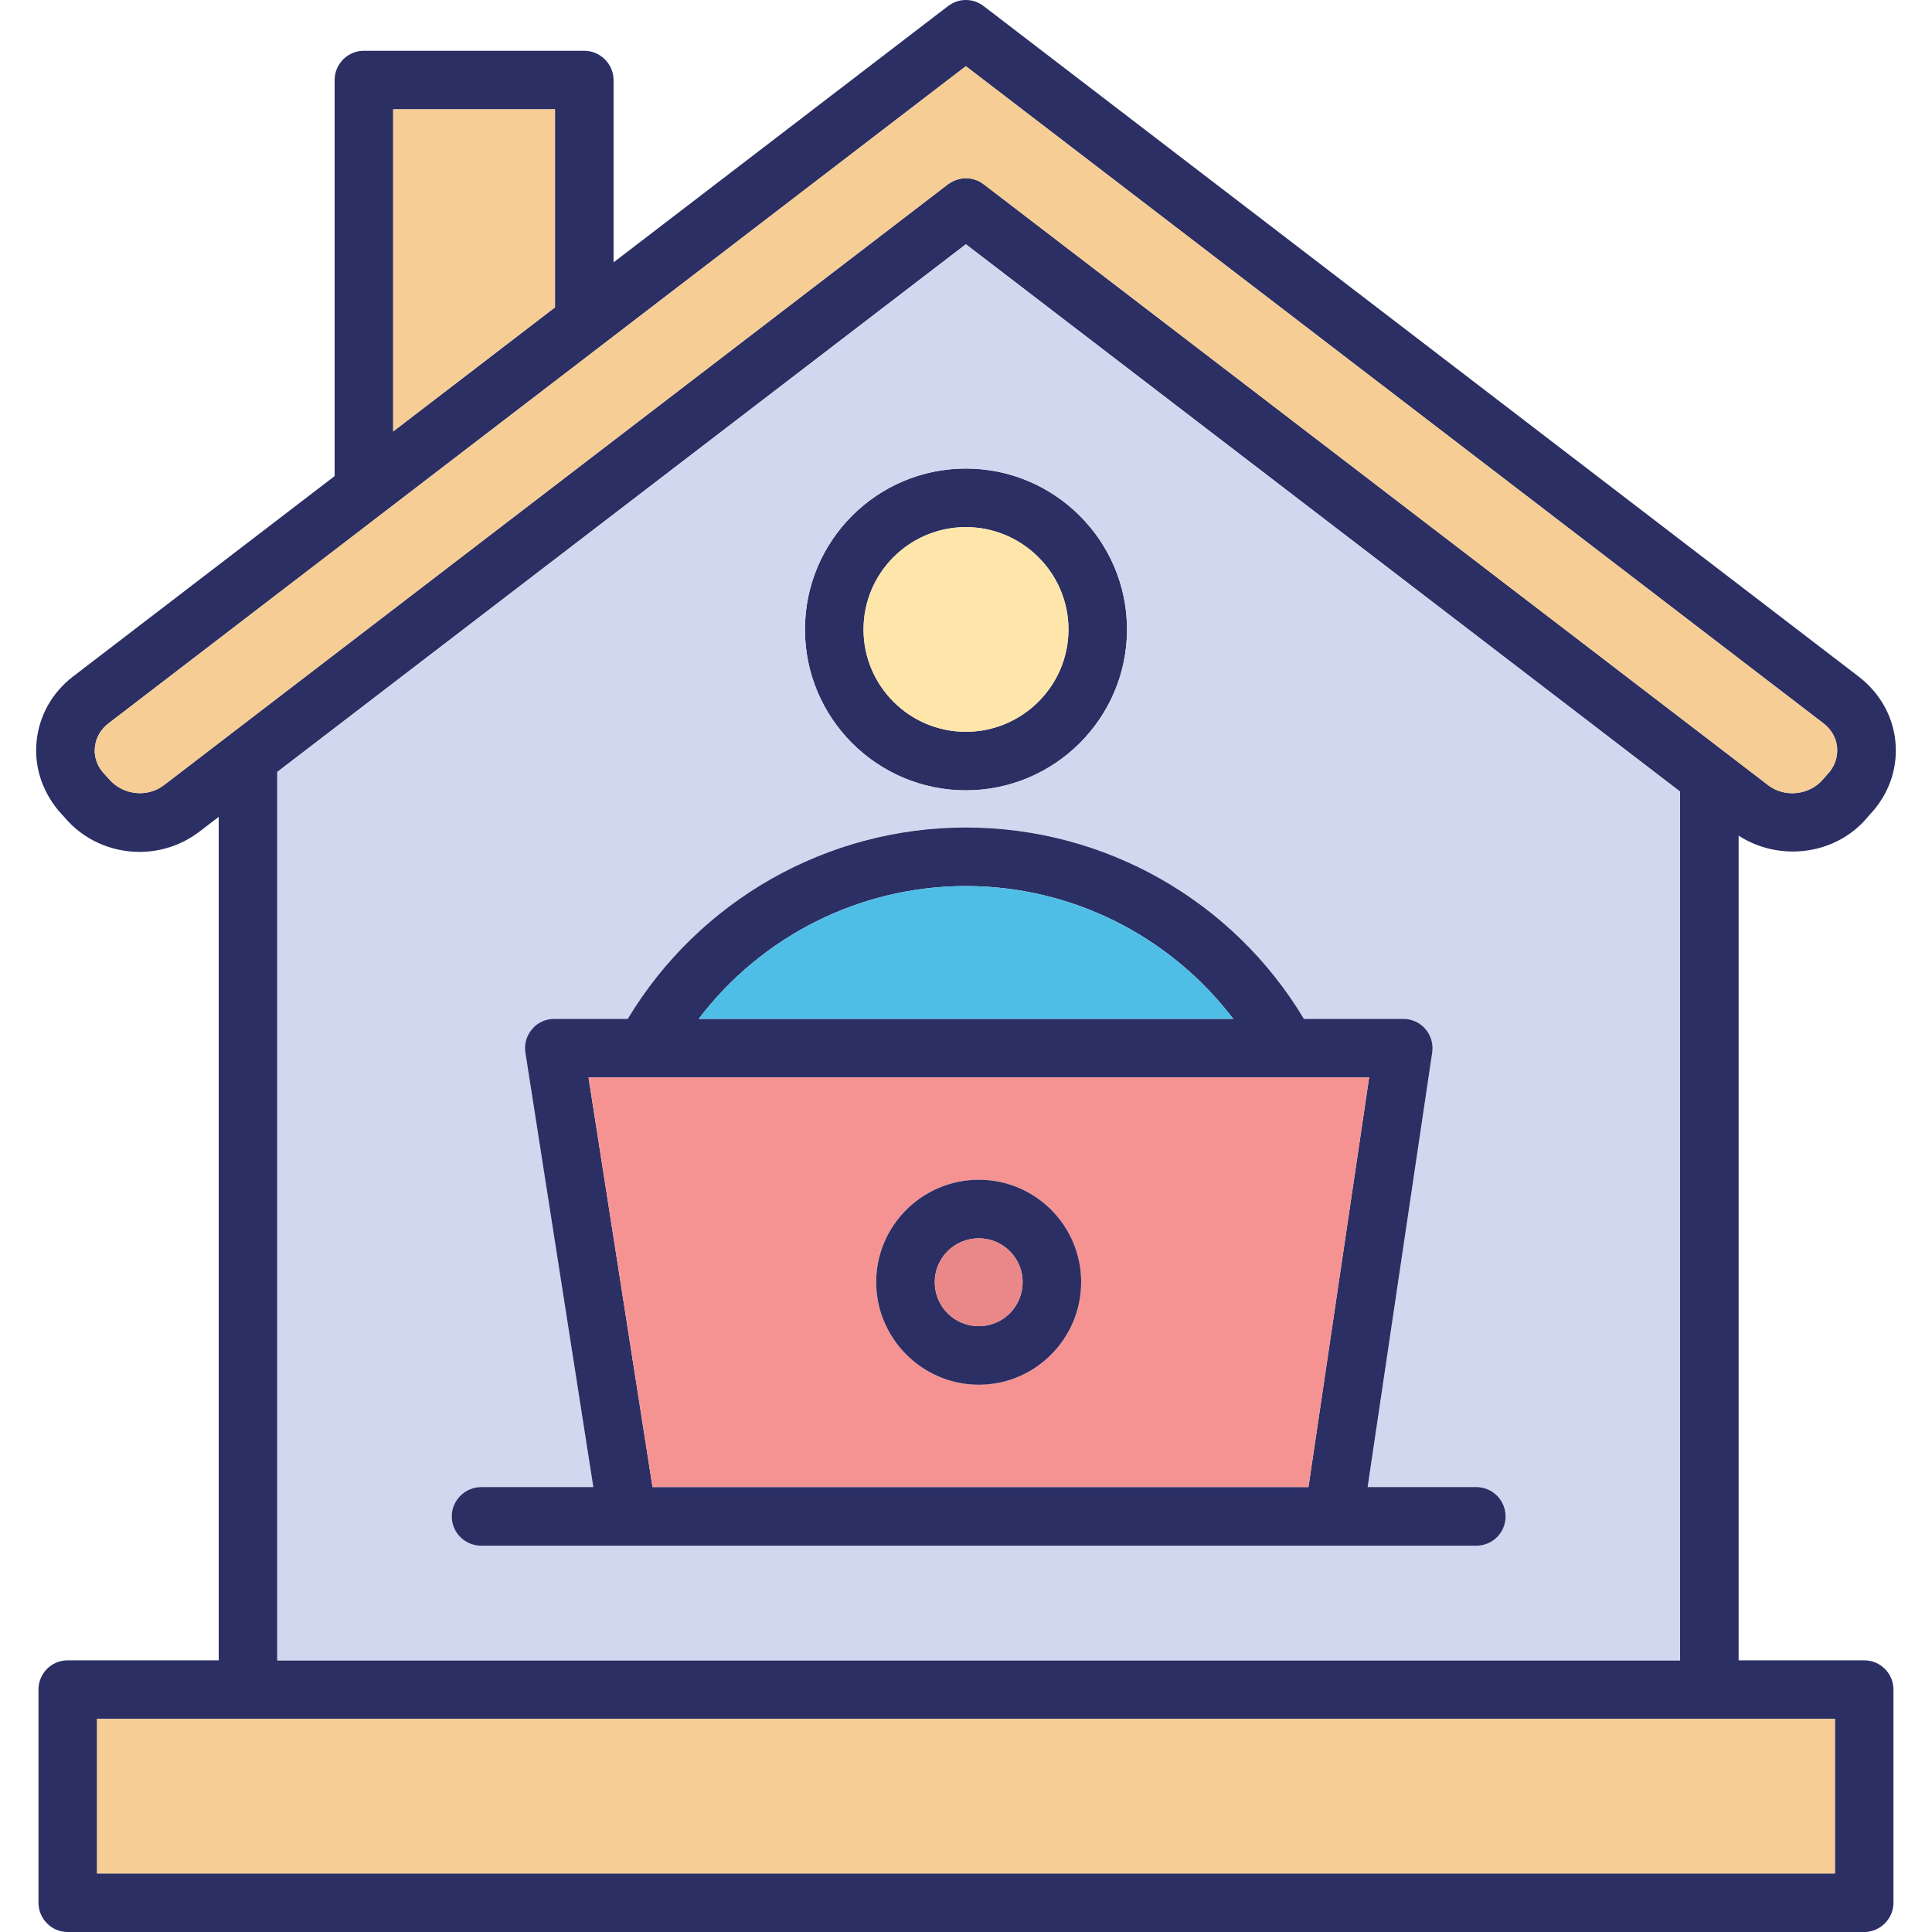 <svg xmlns="http://www.w3.org/2000/svg" width="64" height="64" enable-background="new 0 0 64 64" viewBox="0 0 64 64"><path fill="#2B2F64" d="M31.995,15.521c-2.94,0-5.33,2.391-5.33,5.33s2.39,5.33,5.33,5.33c2.939,0,5.339-2.391,5.339-5.33
		S34.935,15.521,31.995,15.521z M31.995,24.241c-1.87,0-3.39-1.52-3.39-3.39s1.52-3.39,3.39-3.39c1.87,0,3.399,1.52,3.399,3.39
		S33.865,24.241,31.995,24.241z"/><path fill="#2B2F64" d="M61.754,55h-4.16V27.682c1.36,0.88,3.23,0.64,4.27-0.61l0.22-0.25c0.54-0.649,0.79-1.46,0.7-2.29
		c-0.09-0.83-0.52-1.58-1.2-2.109L32.585,0.202c-0.35-0.27-0.83-0.27-1.18,0l-11.08,8.489V2.652c0-0.53-0.44-0.97-0.97-0.97h-7.3
		c-0.54,0-0.97,0.439-0.97,0.97v13.119l-8.68,6.65c-0.68,0.529-1.1,1.279-1.19,2.109c-0.09,0.83,0.16,1.641,0.72,2.32l0.19,0.21
		c0.63,0.76,1.56,1.16,2.5,1.16c0.69,0,1.39-0.22,1.98-0.67l0.64-0.49V55h-5c-0.54,0-0.97,0.431-0.97,0.971v7.06
		c0,0.53,0.43,0.97,0.97,0.97h59.508c0.53,0,0.97-0.439,0.97-0.97v-7.06C62.724,55.431,62.284,55,61.754,55z M13.025,3.622h5.36
		v6.56l-5.36,4.11V3.622z M5.426,26.012c-0.55,0.42-1.37,0.33-1.83-0.221l-0.19-0.209c-0.2-0.24-0.3-0.541-0.26-0.841
		c0.03-0.3,0.19-0.579,0.45-0.78L31.995,2.192l28.409,21.769c0.26,0.201,0.42,0.48,0.45,0.78c0.03,0.3-0.06,0.601-0.25,0.83
		l-0.22,0.25c-0.44,0.521-1.27,0.61-1.81,0.19L32.585,6.103c-0.17-0.13-0.38-0.2-0.59-0.2c-0.2,0-0.41,0.07-0.59,0.2L5.426,26.012z
		 M55.654,26.222V55H9.186V25.571l0.17-0.13l22.64-17.35L55.654,26.222z M60.784,62.061H3.216v-5.12h57.568V62.061z"/><rect width="57.568" height="5.12" x="3.216" y="56.94" fill="#F5CD95"/><polygon fill="#F5CD95" points="18.385 3.622 18.385 10.182 13.025 14.292 13.025 3.622"/><path fill="#F5CD95" d="M60.854,24.741c0.03,0.3-0.06,0.601-0.25,0.83l-0.22,0.25c-0.44,0.521-1.27,0.61-1.81,0.19L32.585,6.103
		c-0.17-0.13-0.38-0.2-0.59-0.2c-0.2,0-0.41,0.07-0.59,0.2L5.426,26.012c-0.55,0.42-1.37,0.33-1.83-0.221l-0.19-0.209
		c-0.2-0.24-0.3-0.541-0.26-0.841c0.03-0.3,0.19-0.579,0.45-0.78L31.995,2.192l28.409,21.769
		C60.664,24.162,60.824,24.441,60.854,24.741z"/><path fill="#CFD8EE" d="M31.995,8.092l-22.64,17.35l-0.17,0.13V55h46.468V26.222L31.995,8.092z M31.995,15.521
		c2.939,0,5.339,2.391,5.339,5.33s-2.4,5.33-5.339,5.33c-2.94,0-5.33-2.391-5.33-5.33S29.055,15.521,31.995,15.521z M48.904,51.201
		H15.936c-0.53,0-0.97-0.431-0.97-0.971c0-0.529,0.44-0.97,0.97-0.97h3.72l-2.25-14.39c-0.05-0.28,0.04-0.57,0.22-0.78
		c0.18-0.22,0.45-0.34,0.74-0.34h2.43c2.36-3.92,6.6-6.34,11.2-6.34c4.609,0,8.85,2.42,11.199,6.34h3.29c0.28,0,0.55,0.12,0.73,0.33
		c0.19,0.22,0.27,0.5,0.23,0.78l-2.14,14.399h3.6c0.54,0,0.97,0.44,0.97,0.97C49.874,50.771,49.444,51.201,48.904,51.201z"/><path fill="#FEE6AB" d="M35.395,20.852c0,1.87-1.53,3.39-3.399,3.39c-1.87,0-3.39-1.52-3.39-3.39s1.52-3.39,3.39-3.39
		C33.865,17.462,35.395,18.981,35.395,20.852z"/><path fill="#2B2F64" d="M48.904,49.261h-3.6l2.14-14.399c0.04-0.28-0.04-0.561-0.23-0.78c-0.18-0.21-0.45-0.33-0.73-0.33h-3.29
		c-2.35-3.92-6.59-6.34-11.199-6.34c-4.6,0-8.84,2.42-11.2,6.34h-2.43c-0.29,0-0.56,0.12-0.74,0.34c-0.18,0.21-0.27,0.5-0.22,0.78
		l2.25,14.39h-3.72c-0.53,0-0.97,0.44-0.97,0.97c0,0.54,0.44,0.971,0.97,0.971h32.969c0.54,0,0.97-0.431,0.97-0.971
		C49.874,49.701,49.444,49.261,48.904,49.261z M31.995,29.352c3.52,0,6.77,1.66,8.859,4.399H23.146
		C25.225,31.012,28.485,29.352,31.995,29.352z M21.615,49.261l-2.12-13.569h25.859l-2.01,13.569H21.615z"/><path fill="#F59393" d="M19.496,35.691l2.12,13.569h21.729l2.01-13.569H19.496z M32.425,45.871c-1.87,0-3.4-1.53-3.4-3.4
		s1.53-3.39,3.4-3.39c1.87,0,3.39,1.52,3.39,3.39S34.295,45.871,32.425,45.871z"/><path fill="#4FBEE6" d="M40.854,33.751H23.146c2.08-2.739,5.339-4.399,8.85-4.399C35.515,29.352,38.765,31.012,40.854,33.751z"/><path fill="#2B2F64" d="M32.425,39.081c-1.87,0-3.4,1.52-3.4,3.39s1.53,3.4,3.4,3.4c1.87,0,3.39-1.53,3.39-3.4
		S34.295,39.081,32.425,39.081z M32.425,43.931c-0.81,0-1.46-0.649-1.46-1.46c0-0.8,0.65-1.45,1.46-1.45c0.8,0,1.45,0.65,1.45,1.45
		C33.875,43.281,33.225,43.931,32.425,43.931z"/><path fill="#EA8788" d="M33.875,42.471c0,0.811-0.65,1.46-1.45,1.46c-0.81,0-1.46-0.649-1.46-1.46c0-0.8,0.65-1.45,1.46-1.45
		C33.225,41.021,33.875,41.671,33.875,42.471z"/></svg>